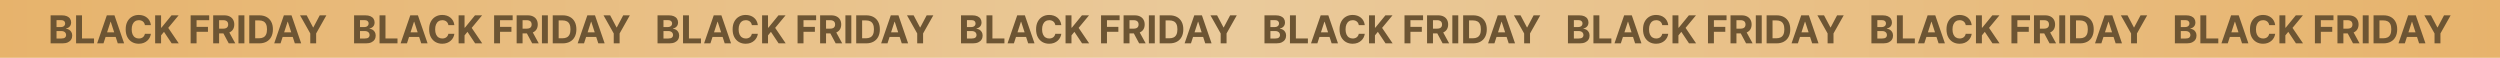 <?xml version="1.0" encoding="UTF-8"?> <svg xmlns="http://www.w3.org/2000/svg" width="1038" height="24" viewBox="0 0 1038 24" fill="none"><rect width="1038" height="24" fill="url(#paint0_linear_844_1307)"></rect><path d="M21.011 18V6.364H25.671C26.526 6.364 27.241 6.491 27.812 6.744C28.384 6.998 28.814 7.35 29.102 7.801C29.39 8.248 29.534 8.763 29.534 9.347C29.534 9.801 29.443 10.201 29.261 10.546C29.079 10.886 28.829 11.167 28.511 11.386C28.197 11.602 27.837 11.756 27.432 11.847V11.96C27.875 11.979 28.29 12.104 28.676 12.335C29.066 12.566 29.383 12.89 29.625 13.307C29.867 13.72 29.989 14.212 29.989 14.784C29.989 15.402 29.835 15.953 29.528 16.438C29.225 16.919 28.776 17.299 28.182 17.579C27.587 17.86 26.854 18 25.983 18H21.011ZM23.472 15.989H25.477C26.163 15.989 26.663 15.858 26.977 15.597C27.292 15.331 27.449 14.979 27.449 14.54C27.449 14.218 27.371 13.934 27.216 13.688C27.061 13.441 26.839 13.248 26.551 13.108C26.267 12.968 25.928 12.898 25.534 12.898H23.472V15.989ZM23.472 11.233H25.296C25.633 11.233 25.932 11.174 26.193 11.057C26.458 10.936 26.667 10.765 26.818 10.546C26.974 10.326 27.051 10.062 27.051 9.756C27.051 9.335 26.901 8.996 26.602 8.739C26.307 8.481 25.886 8.352 25.341 8.352H23.472V11.233ZM31.59 18V6.364H34.05V15.972H39.038V18H31.59ZM42.97 18H40.334L44.351 6.364H47.521L51.533 18H48.896L45.981 9.023H45.891L42.97 18ZM42.805 13.426H49.033V15.347H42.805V13.426ZM62.653 10.438H60.165C60.119 10.116 60.026 9.83 59.886 9.58C59.746 9.326 59.566 9.11 59.347 8.932C59.127 8.754 58.873 8.617 58.585 8.523C58.301 8.428 57.992 8.381 57.659 8.381C57.057 8.381 56.532 8.53 56.085 8.83C55.638 9.125 55.292 9.557 55.045 10.125C54.799 10.689 54.676 11.375 54.676 12.182C54.676 13.011 54.799 13.708 55.045 14.273C55.295 14.837 55.644 15.263 56.091 15.551C56.538 15.839 57.055 15.983 57.642 15.983C57.972 15.983 58.276 15.939 58.557 15.852C58.841 15.765 59.093 15.638 59.312 15.472C59.532 15.301 59.714 15.095 59.858 14.852C60.006 14.61 60.108 14.333 60.165 14.023L62.653 14.034C62.589 14.568 62.428 15.083 62.17 15.579C61.917 16.072 61.574 16.513 61.142 16.903C60.714 17.29 60.203 17.597 59.608 17.824C59.017 18.047 58.349 18.159 57.602 18.159C56.564 18.159 55.636 17.924 54.818 17.454C54.004 16.985 53.36 16.305 52.886 15.415C52.417 14.525 52.182 13.447 52.182 12.182C52.182 10.913 52.42 9.833 52.898 8.943C53.375 8.053 54.023 7.375 54.841 6.909C55.659 6.439 56.58 6.205 57.602 6.205C58.276 6.205 58.901 6.299 59.477 6.489C60.057 6.678 60.57 6.955 61.017 7.318C61.464 7.678 61.828 8.119 62.108 8.642C62.392 9.165 62.574 9.763 62.653 10.438ZM64.418 18V6.364H66.878V11.494H67.031L71.219 6.364H74.168L69.849 11.574L74.219 18H71.276L68.088 13.216L66.878 14.693V18H64.418ZM79.152 18V6.364H86.856V8.392H81.612V11.165H86.345V13.193H81.612V18H79.152ZM88.511 18V6.364H93.102C93.981 6.364 94.731 6.521 95.352 6.835C95.977 7.146 96.453 7.587 96.778 8.159C97.108 8.727 97.273 9.396 97.273 10.165C97.273 10.938 97.106 11.602 96.773 12.159C96.439 12.712 95.956 13.136 95.324 13.432C94.695 13.727 93.934 13.875 93.04 13.875H89.966V11.898H92.642C93.112 11.898 93.502 11.833 93.812 11.704C94.123 11.576 94.354 11.383 94.506 11.125C94.661 10.867 94.739 10.547 94.739 10.165C94.739 9.778 94.661 9.453 94.506 9.188C94.354 8.922 94.121 8.722 93.807 8.585C93.496 8.445 93.104 8.375 92.631 8.375H90.972V18H88.511ZM94.796 12.704L97.688 18H94.972L92.142 12.704H94.796ZM101.472 6.364V18H99.011V6.364H101.472ZM107.621 18H103.496V6.364H107.655C108.825 6.364 109.833 6.597 110.678 7.062C111.522 7.525 112.172 8.189 112.626 9.057C113.085 9.924 113.314 10.962 113.314 12.171C113.314 13.383 113.085 14.424 112.626 15.296C112.172 16.167 111.518 16.835 110.666 17.301C109.818 17.767 108.803 18 107.621 18ZM105.956 15.892H107.518C108.246 15.892 108.857 15.763 109.354 15.506C109.854 15.244 110.229 14.841 110.479 14.296C110.732 13.746 110.859 13.038 110.859 12.171C110.859 11.311 110.732 10.608 110.479 10.062C110.229 9.517 109.856 9.116 109.359 8.858C108.863 8.6 108.251 8.472 107.524 8.472H105.956V15.892ZM116.486 18H113.849L117.866 6.364H121.037L125.048 18H122.412L119.497 9.023H119.406L116.486 18ZM116.321 13.426H122.548V15.347H116.321V13.426ZM124.58 6.364H127.335L129.989 11.375H130.102L132.756 6.364H135.511L131.267 13.886V18H128.824V13.886L124.58 6.364Z" fill="#6D5533"></path><path d="M147.011 18V6.364H151.67C152.527 6.364 153.241 6.491 153.812 6.744C154.384 6.998 154.814 7.35 155.102 7.801C155.39 8.248 155.534 8.763 155.534 9.347C155.534 9.801 155.443 10.201 155.261 10.546C155.08 10.886 154.83 11.167 154.511 11.386C154.197 11.602 153.837 11.756 153.432 11.847V11.96C153.875 11.979 154.29 12.104 154.676 12.335C155.066 12.566 155.383 12.89 155.625 13.307C155.867 13.72 155.989 14.212 155.989 14.784C155.989 15.402 155.835 15.953 155.528 16.438C155.225 16.919 154.777 17.299 154.182 17.579C153.587 17.86 152.854 18 151.983 18H147.011ZM149.472 15.989H151.477C152.163 15.989 152.663 15.858 152.977 15.597C153.292 15.331 153.449 14.979 153.449 14.54C153.449 14.218 153.371 13.934 153.216 13.688C153.061 13.441 152.839 13.248 152.551 13.108C152.267 12.968 151.928 12.898 151.534 12.898H149.472V15.989ZM149.472 11.233H151.295C151.633 11.233 151.932 11.174 152.193 11.057C152.458 10.936 152.667 10.765 152.818 10.546C152.973 10.326 153.051 10.062 153.051 9.756C153.051 9.335 152.902 8.996 152.602 8.739C152.307 8.481 151.886 8.352 151.341 8.352H149.472V11.233ZM157.589 18V6.364H160.05V15.972H165.038V18H157.589ZM168.97 18H166.334L170.351 6.364H173.521L177.533 18H174.896L171.982 9.023H171.891L168.97 18ZM168.805 13.426H175.033V15.347H168.805V13.426ZM188.653 10.438H186.165C186.119 10.116 186.027 9.83 185.886 9.58C185.746 9.326 185.566 9.11 185.347 8.932C185.127 8.754 184.873 8.617 184.585 8.523C184.301 8.428 183.992 8.381 183.659 8.381C183.057 8.381 182.532 8.53 182.085 8.83C181.638 9.125 181.292 9.557 181.045 10.125C180.799 10.689 180.676 11.375 180.676 12.182C180.676 13.011 180.799 13.708 181.045 14.273C181.295 14.837 181.644 15.263 182.091 15.551C182.538 15.839 183.055 15.983 183.642 15.983C183.972 15.983 184.277 15.939 184.557 15.852C184.841 15.765 185.093 15.638 185.312 15.472C185.532 15.301 185.714 15.095 185.858 14.852C186.006 14.61 186.108 14.333 186.165 14.023L188.653 14.034C188.589 14.568 188.428 15.083 188.17 15.579C187.917 16.072 187.574 16.513 187.142 16.903C186.714 17.29 186.203 17.597 185.608 17.824C185.017 18.047 184.348 18.159 183.602 18.159C182.564 18.159 181.636 17.924 180.818 17.454C180.004 16.985 179.36 16.305 178.886 15.415C178.417 14.525 178.182 13.447 178.182 12.182C178.182 10.913 178.42 9.833 178.898 8.943C179.375 8.053 180.023 7.375 180.841 6.909C181.659 6.439 182.58 6.205 183.602 6.205C184.277 6.205 184.902 6.299 185.477 6.489C186.057 6.678 186.57 6.955 187.017 7.318C187.464 7.678 187.828 8.119 188.108 8.642C188.392 9.165 188.574 9.763 188.653 10.438ZM190.418 18V6.364H192.878V11.494H193.031L197.219 6.364H200.168L195.849 11.574L200.219 18H197.276L194.088 13.216L192.878 14.693V18H190.418ZM205.152 18V6.364H212.857V8.392H207.612V11.165H212.345V13.193H207.612V18H205.152ZM214.511 18V6.364H219.102C219.981 6.364 220.731 6.521 221.352 6.835C221.977 7.146 222.453 7.587 222.778 8.159C223.108 8.727 223.273 9.396 223.273 10.165C223.273 10.938 223.106 11.602 222.773 12.159C222.439 12.712 221.956 13.136 221.324 13.432C220.695 13.727 219.934 13.875 219.04 13.875H215.966V11.898H218.642C219.112 11.898 219.502 11.833 219.812 11.704C220.123 11.576 220.354 11.383 220.506 11.125C220.661 10.867 220.739 10.547 220.739 10.165C220.739 9.778 220.661 9.453 220.506 9.188C220.354 8.922 220.121 8.722 219.807 8.585C219.496 8.445 219.104 8.375 218.631 8.375H216.972V18H214.511ZM220.795 12.704L223.688 18H220.972L218.142 12.704H220.795ZM227.472 6.364V18H225.011V6.364H227.472ZM233.621 18H229.496V6.364H233.655C234.825 6.364 235.833 6.597 236.678 7.062C237.522 7.525 238.172 8.189 238.626 9.057C239.085 9.924 239.314 10.962 239.314 12.171C239.314 13.383 239.085 14.424 238.626 15.296C238.172 16.167 237.518 16.835 236.666 17.301C235.818 17.767 234.803 18 233.621 18ZM231.956 15.892H233.518C234.246 15.892 234.857 15.763 235.354 15.506C235.854 15.244 236.229 14.841 236.479 14.296C236.732 13.746 236.859 13.038 236.859 12.171C236.859 11.311 236.732 10.608 236.479 10.062C236.229 9.517 235.856 9.116 235.359 8.858C234.863 8.6 234.251 8.472 233.524 8.472H231.956V15.892ZM242.486 18H239.849L243.866 6.364H247.037L251.048 18H248.412L245.497 9.023H245.406L242.486 18ZM242.321 13.426H248.548V15.347H242.321V13.426ZM250.58 6.364H253.335L255.989 11.375H256.102L258.756 6.364H261.511L257.267 13.886V18H254.824V13.886L250.58 6.364Z" fill="#6D5533"></path><path d="M273.011 18V6.364H277.67C278.527 6.364 279.241 6.491 279.812 6.744C280.384 6.998 280.814 7.35 281.102 7.801C281.39 8.248 281.534 8.763 281.534 9.347C281.534 9.801 281.443 10.201 281.261 10.546C281.08 10.886 280.83 11.167 280.511 11.386C280.197 11.602 279.837 11.756 279.432 11.847V11.96C279.875 11.979 280.29 12.104 280.676 12.335C281.066 12.566 281.383 12.89 281.625 13.307C281.867 13.72 281.989 14.212 281.989 14.784C281.989 15.402 281.835 15.953 281.528 16.438C281.225 16.919 280.777 17.299 280.182 17.579C279.587 17.86 278.854 18 277.983 18H273.011ZM275.472 15.989H277.477C278.163 15.989 278.663 15.858 278.977 15.597C279.292 15.331 279.449 14.979 279.449 14.54C279.449 14.218 279.371 13.934 279.216 13.688C279.061 13.441 278.839 13.248 278.551 13.108C278.267 12.968 277.928 12.898 277.534 12.898H275.472V15.989ZM275.472 11.233H277.295C277.633 11.233 277.932 11.174 278.193 11.057C278.458 10.936 278.667 10.765 278.818 10.546C278.973 10.326 279.051 10.062 279.051 9.756C279.051 9.335 278.902 8.996 278.602 8.739C278.307 8.481 277.886 8.352 277.341 8.352H275.472V11.233ZM283.589 18V6.364H286.05V15.972H291.038V18H283.589ZM294.97 18H292.334L296.351 6.364H299.521L303.533 18H300.896L297.982 9.023H297.891L294.97 18ZM294.805 13.426H301.033V15.347H294.805V13.426ZM314.653 10.438H312.165C312.119 10.116 312.027 9.83 311.886 9.58C311.746 9.326 311.566 9.11 311.347 8.932C311.127 8.754 310.873 8.617 310.585 8.523C310.301 8.428 309.992 8.381 309.659 8.381C309.057 8.381 308.532 8.53 308.085 8.83C307.638 9.125 307.292 9.557 307.045 10.125C306.799 10.689 306.676 11.375 306.676 12.182C306.676 13.011 306.799 13.708 307.045 14.273C307.295 14.837 307.644 15.263 308.091 15.551C308.538 15.839 309.055 15.983 309.642 15.983C309.972 15.983 310.277 15.939 310.557 15.852C310.841 15.765 311.093 15.638 311.312 15.472C311.532 15.301 311.714 15.095 311.858 14.852C312.006 14.61 312.108 14.333 312.165 14.023L314.653 14.034C314.589 14.568 314.428 15.083 314.17 15.579C313.917 16.072 313.574 16.513 313.142 16.903C312.714 17.29 312.203 17.597 311.608 17.824C311.017 18.047 310.348 18.159 309.602 18.159C308.564 18.159 307.636 17.924 306.818 17.454C306.004 16.985 305.36 16.305 304.886 15.415C304.417 14.525 304.182 13.447 304.182 12.182C304.182 10.913 304.42 9.833 304.898 8.943C305.375 8.053 306.023 7.375 306.841 6.909C307.659 6.439 308.58 6.205 309.602 6.205C310.277 6.205 310.902 6.299 311.477 6.489C312.057 6.678 312.57 6.955 313.017 7.318C313.464 7.678 313.828 8.119 314.108 8.642C314.392 9.165 314.574 9.763 314.653 10.438ZM316.418 18V6.364H318.878V11.494H319.031L323.219 6.364H326.168L321.849 11.574L326.219 18H323.276L320.088 13.216L318.878 14.693V18H316.418ZM331.152 18V6.364H338.857V8.392H333.612V11.165H338.345V13.193H333.612V18H331.152ZM340.511 18V6.364H345.102C345.981 6.364 346.731 6.521 347.352 6.835C347.977 7.146 348.453 7.587 348.778 8.159C349.108 8.727 349.273 9.396 349.273 10.165C349.273 10.938 349.106 11.602 348.773 12.159C348.439 12.712 347.956 13.136 347.324 13.432C346.695 13.727 345.934 13.875 345.04 13.875H341.966V11.898H344.642C345.112 11.898 345.502 11.833 345.812 11.704C346.123 11.576 346.354 11.383 346.506 11.125C346.661 10.867 346.739 10.547 346.739 10.165C346.739 9.778 346.661 9.453 346.506 9.188C346.354 8.922 346.121 8.722 345.807 8.585C345.496 8.445 345.104 8.375 344.631 8.375H342.972V18H340.511ZM346.795 12.704L349.688 18H346.972L344.142 12.704H346.795ZM353.472 6.364V18H351.011V6.364H353.472ZM359.621 18H355.496V6.364H359.655C360.825 6.364 361.833 6.597 362.678 7.062C363.522 7.525 364.172 8.189 364.626 9.057C365.085 9.924 365.314 10.962 365.314 12.171C365.314 13.383 365.085 14.424 364.626 15.296C364.172 16.167 363.518 16.835 362.666 17.301C361.818 17.767 360.803 18 359.621 18ZM357.956 15.892H359.518C360.246 15.892 360.857 15.763 361.354 15.506C361.854 15.244 362.229 14.841 362.479 14.296C362.732 13.746 362.859 13.038 362.859 12.171C362.859 11.311 362.732 10.608 362.479 10.062C362.229 9.517 361.856 9.116 361.359 8.858C360.863 8.6 360.251 8.472 359.524 8.472H357.956V15.892ZM368.486 18H365.849L369.866 6.364H373.037L377.048 18H374.412L371.497 9.023H371.406L368.486 18ZM368.321 13.426H374.548V15.347H368.321V13.426ZM376.58 6.364H379.335L381.989 11.375H382.102L384.756 6.364H387.511L383.267 13.886V18H380.824V13.886L376.58 6.364Z" fill="#6D5533"></path><path d="M399.011 18V6.364H403.67C404.527 6.364 405.241 6.491 405.812 6.744C406.384 6.998 406.814 7.35 407.102 7.801C407.39 8.248 407.534 8.763 407.534 9.347C407.534 9.801 407.443 10.201 407.261 10.546C407.08 10.886 406.83 11.167 406.511 11.386C406.197 11.602 405.837 11.756 405.432 11.847V11.96C405.875 11.979 406.29 12.104 406.676 12.335C407.066 12.566 407.383 12.89 407.625 13.307C407.867 13.72 407.989 14.212 407.989 14.784C407.989 15.402 407.835 15.953 407.528 16.438C407.225 16.919 406.777 17.299 406.182 17.579C405.587 17.86 404.854 18 403.983 18H399.011ZM401.472 15.989H403.477C404.163 15.989 404.663 15.858 404.977 15.597C405.292 15.331 405.449 14.979 405.449 14.54C405.449 14.218 405.371 13.934 405.216 13.688C405.061 13.441 404.839 13.248 404.551 13.108C404.267 12.968 403.928 12.898 403.534 12.898H401.472V15.989ZM401.472 11.233H403.295C403.633 11.233 403.932 11.174 404.193 11.057C404.458 10.936 404.667 10.765 404.818 10.546C404.973 10.326 405.051 10.062 405.051 9.756C405.051 9.335 404.902 8.996 404.602 8.739C404.307 8.481 403.886 8.352 403.341 8.352H401.472V11.233ZM409.589 18V6.364H412.05V15.972H417.038V18H409.589ZM420.97 18H418.334L422.351 6.364H425.521L429.533 18H426.896L423.982 9.023H423.891L420.97 18ZM420.805 13.426H427.033V15.347H420.805V13.426ZM440.653 10.438H438.165C438.119 10.116 438.027 9.83 437.886 9.58C437.746 9.326 437.566 9.11 437.347 8.932C437.127 8.754 436.873 8.617 436.585 8.523C436.301 8.428 435.992 8.381 435.659 8.381C435.057 8.381 434.532 8.53 434.085 8.83C433.638 9.125 433.292 9.557 433.045 10.125C432.799 10.689 432.676 11.375 432.676 12.182C432.676 13.011 432.799 13.708 433.045 14.273C433.295 14.837 433.644 15.263 434.091 15.551C434.538 15.839 435.055 15.983 435.642 15.983C435.972 15.983 436.277 15.939 436.557 15.852C436.841 15.765 437.093 15.638 437.312 15.472C437.532 15.301 437.714 15.095 437.858 14.852C438.006 14.61 438.108 14.333 438.165 14.023L440.653 14.034C440.589 14.568 440.428 15.083 440.17 15.579C439.917 16.072 439.574 16.513 439.142 16.903C438.714 17.29 438.203 17.597 437.608 17.824C437.017 18.047 436.348 18.159 435.602 18.159C434.564 18.159 433.636 17.924 432.818 17.454C432.004 16.985 431.36 16.305 430.886 15.415C430.417 14.525 430.182 13.447 430.182 12.182C430.182 10.913 430.42 9.833 430.898 8.943C431.375 8.053 432.023 7.375 432.841 6.909C433.659 6.439 434.58 6.205 435.602 6.205C436.277 6.205 436.902 6.299 437.477 6.489C438.057 6.678 438.57 6.955 439.017 7.318C439.464 7.678 439.828 8.119 440.108 8.642C440.392 9.165 440.574 9.763 440.653 10.438ZM442.418 18V6.364H444.878V11.494H445.031L449.219 6.364H452.168L447.849 11.574L452.219 18H449.276L446.088 13.216L444.878 14.693V18H442.418ZM457.152 18V6.364H464.857V8.392H459.612V11.165H464.345V13.193H459.612V18H457.152ZM466.511 18V6.364H471.102C471.981 6.364 472.731 6.521 473.352 6.835C473.977 7.146 474.453 7.587 474.778 8.159C475.108 8.727 475.273 9.396 475.273 10.165C475.273 10.938 475.106 11.602 474.773 12.159C474.439 12.712 473.956 13.136 473.324 13.432C472.695 13.727 471.934 13.875 471.04 13.875H467.966V11.898H470.642C471.112 11.898 471.502 11.833 471.812 11.704C472.123 11.576 472.354 11.383 472.506 11.125C472.661 10.867 472.739 10.547 472.739 10.165C472.739 9.778 472.661 9.453 472.506 9.188C472.354 8.922 472.121 8.722 471.807 8.585C471.496 8.445 471.104 8.375 470.631 8.375H468.972V18H466.511ZM472.795 12.704L475.688 18H472.972L470.142 12.704H472.795ZM479.472 6.364V18H477.011V6.364H479.472ZM485.621 18H481.496V6.364H485.655C486.825 6.364 487.833 6.597 488.678 7.062C489.522 7.525 490.172 8.189 490.626 9.057C491.085 9.924 491.314 10.962 491.314 12.171C491.314 13.383 491.085 14.424 490.626 15.296C490.172 16.167 489.518 16.835 488.666 17.301C487.818 17.767 486.803 18 485.621 18ZM483.956 15.892H485.518C486.246 15.892 486.857 15.763 487.354 15.506C487.854 15.244 488.229 14.841 488.479 14.296C488.732 13.746 488.859 13.038 488.859 12.171C488.859 11.311 488.732 10.608 488.479 10.062C488.229 9.517 487.856 9.116 487.359 8.858C486.863 8.6 486.251 8.472 485.524 8.472H483.956V15.892ZM494.486 18H491.849L495.866 6.364H499.037L503.048 18H500.412L497.497 9.023H497.406L494.486 18ZM494.321 13.426H500.548V15.347H494.321V13.426ZM502.58 6.364H505.335L507.989 11.375H508.102L510.756 6.364H513.511L509.267 13.886V18H506.824V13.886L502.58 6.364Z" fill="#6D5533"></path><path d="M525.011 18V6.364H529.67C530.527 6.364 531.241 6.491 531.812 6.744C532.384 6.998 532.814 7.35 533.102 7.801C533.39 8.248 533.534 8.763 533.534 9.347C533.534 9.801 533.443 10.201 533.261 10.546C533.08 10.886 532.83 11.167 532.511 11.386C532.197 11.602 531.837 11.756 531.432 11.847V11.96C531.875 11.979 532.29 12.104 532.676 12.335C533.066 12.566 533.383 12.89 533.625 13.307C533.867 13.72 533.989 14.212 533.989 14.784C533.989 15.402 533.835 15.953 533.528 16.438C533.225 16.919 532.777 17.299 532.182 17.579C531.587 17.86 530.854 18 529.983 18H525.011ZM527.472 15.989H529.477C530.163 15.989 530.663 15.858 530.977 15.597C531.292 15.331 531.449 14.979 531.449 14.54C531.449 14.218 531.371 13.934 531.216 13.688C531.061 13.441 530.839 13.248 530.551 13.108C530.267 12.968 529.928 12.898 529.534 12.898H527.472V15.989ZM527.472 11.233H529.295C529.633 11.233 529.932 11.174 530.193 11.057C530.458 10.936 530.667 10.765 530.818 10.546C530.973 10.326 531.051 10.062 531.051 9.756C531.051 9.335 530.902 8.996 530.602 8.739C530.307 8.481 529.886 8.352 529.341 8.352H527.472V11.233ZM535.589 18V6.364H538.05V15.972H543.038V18H535.589ZM546.97 18H544.334L548.351 6.364H551.521L555.533 18H552.896L549.982 9.023H549.891L546.97 18ZM546.805 13.426H553.033V15.347H546.805V13.426ZM566.653 10.438H564.165C564.119 10.116 564.027 9.83 563.886 9.58C563.746 9.326 563.566 9.11 563.347 8.932C563.127 8.754 562.873 8.617 562.585 8.523C562.301 8.428 561.992 8.381 561.659 8.381C561.057 8.381 560.532 8.53 560.085 8.83C559.638 9.125 559.292 9.557 559.045 10.125C558.799 10.689 558.676 11.375 558.676 12.182C558.676 13.011 558.799 13.708 559.045 14.273C559.295 14.837 559.644 15.263 560.091 15.551C560.538 15.839 561.055 15.983 561.642 15.983C561.972 15.983 562.277 15.939 562.557 15.852C562.841 15.765 563.093 15.638 563.312 15.472C563.532 15.301 563.714 15.095 563.858 14.852C564.006 14.61 564.108 14.333 564.165 14.023L566.653 14.034C566.589 14.568 566.428 15.083 566.17 15.579C565.917 16.072 565.574 16.513 565.142 16.903C564.714 17.29 564.203 17.597 563.608 17.824C563.017 18.047 562.348 18.159 561.602 18.159C560.564 18.159 559.636 17.924 558.818 17.454C558.004 16.985 557.36 16.305 556.886 15.415C556.417 14.525 556.182 13.447 556.182 12.182C556.182 10.913 556.42 9.833 556.898 8.943C557.375 8.053 558.023 7.375 558.841 6.909C559.659 6.439 560.58 6.205 561.602 6.205C562.277 6.205 562.902 6.299 563.477 6.489C564.057 6.678 564.57 6.955 565.017 7.318C565.464 7.678 565.828 8.119 566.108 8.642C566.392 9.165 566.574 9.763 566.653 10.438ZM568.418 18V6.364H570.878V11.494H571.031L575.219 6.364H578.168L573.849 11.574L578.219 18H575.276L572.088 13.216L570.878 14.693V18H568.418ZM583.152 18V6.364H590.857V8.392H585.612V11.165H590.345V13.193H585.612V18H583.152ZM592.511 18V6.364H597.102C597.981 6.364 598.731 6.521 599.352 6.835C599.977 7.146 600.453 7.587 600.778 8.159C601.108 8.727 601.273 9.396 601.273 10.165C601.273 10.938 601.106 11.602 600.773 12.159C600.439 12.712 599.956 13.136 599.324 13.432C598.695 13.727 597.934 13.875 597.04 13.875H593.966V11.898H596.642C597.112 11.898 597.502 11.833 597.812 11.704C598.123 11.576 598.354 11.383 598.506 11.125C598.661 10.867 598.739 10.547 598.739 10.165C598.739 9.778 598.661 9.453 598.506 9.188C598.354 8.922 598.121 8.722 597.807 8.585C597.496 8.445 597.104 8.375 596.631 8.375H594.972V18H592.511ZM598.795 12.704L601.688 18H598.972L596.142 12.704H598.795ZM605.472 6.364V18H603.011V6.364H605.472ZM611.621 18H607.496V6.364H611.655C612.825 6.364 613.833 6.597 614.678 7.062C615.522 7.525 616.172 8.189 616.626 9.057C617.085 9.924 617.314 10.962 617.314 12.171C617.314 13.383 617.085 14.424 616.626 15.296C616.172 16.167 615.518 16.835 614.666 17.301C613.818 17.767 612.803 18 611.621 18ZM609.956 15.892H611.518C612.246 15.892 612.857 15.763 613.354 15.506C613.854 15.244 614.229 14.841 614.479 14.296C614.732 13.746 614.859 13.038 614.859 12.171C614.859 11.311 614.732 10.608 614.479 10.062C614.229 9.517 613.856 9.116 613.359 8.858C612.863 8.6 612.251 8.472 611.524 8.472H609.956V15.892ZM620.486 18H617.849L621.866 6.364H625.037L629.048 18H626.412L623.497 9.023H623.406L620.486 18ZM620.321 13.426H626.548V15.347H620.321V13.426ZM628.58 6.364H631.335L633.989 11.375H634.102L636.756 6.364H639.511L635.267 13.886V18H632.824V13.886L628.58 6.364Z" fill="#6D5533"></path><path d="M651.011 18V6.364H655.67C656.527 6.364 657.241 6.491 657.812 6.744C658.384 6.998 658.814 7.35 659.102 7.801C659.39 8.248 659.534 8.763 659.534 9.347C659.534 9.801 659.443 10.201 659.261 10.546C659.08 10.886 658.83 11.167 658.511 11.386C658.197 11.602 657.837 11.756 657.432 11.847V11.96C657.875 11.979 658.29 12.104 658.676 12.335C659.066 12.566 659.383 12.89 659.625 13.307C659.867 13.72 659.989 14.212 659.989 14.784C659.989 15.402 659.835 15.953 659.528 16.438C659.225 16.919 658.777 17.299 658.182 17.579C657.587 17.86 656.854 18 655.983 18H651.011ZM653.472 15.989H655.477C656.163 15.989 656.663 15.858 656.977 15.597C657.292 15.331 657.449 14.979 657.449 14.54C657.449 14.218 657.371 13.934 657.216 13.688C657.061 13.441 656.839 13.248 656.551 13.108C656.267 12.968 655.928 12.898 655.534 12.898H653.472V15.989ZM653.472 11.233H655.295C655.633 11.233 655.932 11.174 656.193 11.057C656.458 10.936 656.667 10.765 656.818 10.546C656.973 10.326 657.051 10.062 657.051 9.756C657.051 9.335 656.902 8.996 656.602 8.739C656.307 8.481 655.886 8.352 655.341 8.352H653.472V11.233ZM661.589 18V6.364H664.05V15.972H669.038V18H661.589ZM672.97 18H670.334L674.351 6.364H677.521L681.533 18H678.896L675.982 9.023H675.891L672.97 18ZM672.805 13.426H679.033V15.347H672.805V13.426ZM692.653 10.438H690.165C690.119 10.116 690.027 9.83 689.886 9.58C689.746 9.326 689.566 9.11 689.347 8.932C689.127 8.754 688.873 8.617 688.585 8.523C688.301 8.428 687.992 8.381 687.659 8.381C687.057 8.381 686.532 8.53 686.085 8.83C685.638 9.125 685.292 9.557 685.045 10.125C684.799 10.689 684.676 11.375 684.676 12.182C684.676 13.011 684.799 13.708 685.045 14.273C685.295 14.837 685.644 15.263 686.091 15.551C686.538 15.839 687.055 15.983 687.642 15.983C687.972 15.983 688.277 15.939 688.557 15.852C688.841 15.765 689.093 15.638 689.312 15.472C689.532 15.301 689.714 15.095 689.858 14.852C690.006 14.61 690.108 14.333 690.165 14.023L692.653 14.034C692.589 14.568 692.428 15.083 692.17 15.579C691.917 16.072 691.574 16.513 691.142 16.903C690.714 17.29 690.203 17.597 689.608 17.824C689.017 18.047 688.348 18.159 687.602 18.159C686.564 18.159 685.636 17.924 684.818 17.454C684.004 16.985 683.36 16.305 682.886 15.415C682.417 14.525 682.182 13.447 682.182 12.182C682.182 10.913 682.42 9.833 682.898 8.943C683.375 8.053 684.023 7.375 684.841 6.909C685.659 6.439 686.58 6.205 687.602 6.205C688.277 6.205 688.902 6.299 689.477 6.489C690.057 6.678 690.57 6.955 691.017 7.318C691.464 7.678 691.828 8.119 692.108 8.642C692.392 9.165 692.574 9.763 692.653 10.438ZM694.418 18V6.364H696.878V11.494H697.031L701.219 6.364H704.168L699.849 11.574L704.219 18H701.276L698.088 13.216L696.878 14.693V18H694.418ZM709.152 18V6.364H716.857V8.392H711.612V11.165H716.345V13.193H711.612V18H709.152ZM718.511 18V6.364H723.102C723.981 6.364 724.731 6.521 725.352 6.835C725.977 7.146 726.453 7.587 726.778 8.159C727.108 8.727 727.273 9.396 727.273 10.165C727.273 10.938 727.106 11.602 726.773 12.159C726.439 12.712 725.956 13.136 725.324 13.432C724.695 13.727 723.934 13.875 723.04 13.875H719.966V11.898H722.642C723.112 11.898 723.502 11.833 723.812 11.704C724.123 11.576 724.354 11.383 724.506 11.125C724.661 10.867 724.739 10.547 724.739 10.165C724.739 9.778 724.661 9.453 724.506 9.188C724.354 8.922 724.121 8.722 723.807 8.585C723.496 8.445 723.104 8.375 722.631 8.375H720.972V18H718.511ZM724.795 12.704L727.688 18H724.972L722.142 12.704H724.795ZM731.472 6.364V18H729.011V6.364H731.472ZM737.621 18H733.496V6.364H737.655C738.825 6.364 739.833 6.597 740.678 7.062C741.522 7.525 742.172 8.189 742.626 9.057C743.085 9.924 743.314 10.962 743.314 12.171C743.314 13.383 743.085 14.424 742.626 15.296C742.172 16.167 741.518 16.835 740.666 17.301C739.818 17.767 738.803 18 737.621 18ZM735.956 15.892H737.518C738.246 15.892 738.857 15.763 739.354 15.506C739.854 15.244 740.229 14.841 740.479 14.296C740.732 13.746 740.859 13.038 740.859 12.171C740.859 11.311 740.732 10.608 740.479 10.062C740.229 9.517 739.856 9.116 739.359 8.858C738.863 8.6 738.251 8.472 737.524 8.472H735.956V15.892ZM746.486 18H743.849L747.866 6.364H751.037L755.048 18H752.412L749.497 9.023H749.406L746.486 18ZM746.321 13.426H752.548V15.347H746.321V13.426ZM754.58 6.364H757.335L759.989 11.375H760.102L762.756 6.364H765.511L761.267 13.886V18H758.824V13.886L754.58 6.364Z" fill="#6D5533"></path><path d="M777.011 18V6.364H781.67C782.527 6.364 783.241 6.491 783.812 6.744C784.384 6.998 784.814 7.35 785.102 7.801C785.39 8.248 785.534 8.763 785.534 9.347C785.534 9.801 785.443 10.201 785.261 10.546C785.08 10.886 784.83 11.167 784.511 11.386C784.197 11.602 783.837 11.756 783.432 11.847V11.96C783.875 11.979 784.29 12.104 784.676 12.335C785.066 12.566 785.383 12.89 785.625 13.307C785.867 13.72 785.989 14.212 785.989 14.784C785.989 15.402 785.835 15.953 785.528 16.438C785.225 16.919 784.777 17.299 784.182 17.579C783.587 17.86 782.854 18 781.983 18H777.011ZM779.472 15.989H781.477C782.163 15.989 782.663 15.858 782.977 15.597C783.292 15.331 783.449 14.979 783.449 14.54C783.449 14.218 783.371 13.934 783.216 13.688C783.061 13.441 782.839 13.248 782.551 13.108C782.267 12.968 781.928 12.898 781.534 12.898H779.472V15.989ZM779.472 11.233H781.295C781.633 11.233 781.932 11.174 782.193 11.057C782.458 10.936 782.667 10.765 782.818 10.546C782.973 10.326 783.051 10.062 783.051 9.756C783.051 9.335 782.902 8.996 782.602 8.739C782.307 8.481 781.886 8.352 781.341 8.352H779.472V11.233ZM787.589 18V6.364H790.05V15.972H795.038V18H787.589ZM798.97 18H796.334L800.351 6.364H803.521L807.533 18H804.896L801.982 9.023H801.891L798.97 18ZM798.805 13.426H805.033V15.347H798.805V13.426ZM818.653 10.438H816.165C816.119 10.116 816.027 9.83 815.886 9.58C815.746 9.326 815.566 9.11 815.347 8.932C815.127 8.754 814.873 8.617 814.585 8.523C814.301 8.428 813.992 8.381 813.659 8.381C813.057 8.381 812.532 8.53 812.085 8.83C811.638 9.125 811.292 9.557 811.045 10.125C810.799 10.689 810.676 11.375 810.676 12.182C810.676 13.011 810.799 13.708 811.045 14.273C811.295 14.837 811.644 15.263 812.091 15.551C812.538 15.839 813.055 15.983 813.642 15.983C813.972 15.983 814.277 15.939 814.557 15.852C814.841 15.765 815.093 15.638 815.312 15.472C815.532 15.301 815.714 15.095 815.858 14.852C816.006 14.61 816.108 14.333 816.165 14.023L818.653 14.034C818.589 14.568 818.428 15.083 818.17 15.579C817.917 16.072 817.574 16.513 817.142 16.903C816.714 17.29 816.203 17.597 815.608 17.824C815.017 18.047 814.348 18.159 813.602 18.159C812.564 18.159 811.636 17.924 810.818 17.454C810.004 16.985 809.36 16.305 808.886 15.415C808.417 14.525 808.182 13.447 808.182 12.182C808.182 10.913 808.42 9.833 808.898 8.943C809.375 8.053 810.023 7.375 810.841 6.909C811.659 6.439 812.58 6.205 813.602 6.205C814.277 6.205 814.902 6.299 815.477 6.489C816.057 6.678 816.57 6.955 817.017 7.318C817.464 7.678 817.828 8.119 818.108 8.642C818.392 9.165 818.574 9.763 818.653 10.438ZM820.418 18V6.364H822.878V11.494H823.031L827.219 6.364H830.168L825.849 11.574L830.219 18H827.276L824.088 13.216L822.878 14.693V18H820.418ZM835.152 18V6.364H842.857V8.392H837.612V11.165H842.345V13.193H837.612V18H835.152ZM844.511 18V6.364H849.102C849.981 6.364 850.731 6.521 851.352 6.835C851.977 7.146 852.453 7.587 852.778 8.159C853.108 8.727 853.273 9.396 853.273 10.165C853.273 10.938 853.106 11.602 852.773 12.159C852.439 12.712 851.956 13.136 851.324 13.432C850.695 13.727 849.934 13.875 849.04 13.875H845.966V11.898H848.642C849.112 11.898 849.502 11.833 849.812 11.704C850.123 11.576 850.354 11.383 850.506 11.125C850.661 10.867 850.739 10.547 850.739 10.165C850.739 9.778 850.661 9.453 850.506 9.188C850.354 8.922 850.121 8.722 849.807 8.585C849.496 8.445 849.104 8.375 848.631 8.375H846.972V18H844.511ZM850.795 12.704L853.688 18H850.972L848.142 12.704H850.795ZM857.472 6.364V18H855.011V6.364H857.472ZM863.621 18H859.496V6.364H863.655C864.825 6.364 865.833 6.597 866.678 7.062C867.522 7.525 868.172 8.189 868.626 9.057C869.085 9.924 869.314 10.962 869.314 12.171C869.314 13.383 869.085 14.424 868.626 15.296C868.172 16.167 867.518 16.835 866.666 17.301C865.818 17.767 864.803 18 863.621 18ZM861.956 15.892H863.518C864.246 15.892 864.857 15.763 865.354 15.506C865.854 15.244 866.229 14.841 866.479 14.296C866.732 13.746 866.859 13.038 866.859 12.171C866.859 11.311 866.732 10.608 866.479 10.062C866.229 9.517 865.856 9.116 865.359 8.858C864.863 8.6 864.251 8.472 863.524 8.472H861.956V15.892ZM872.486 18H869.849L873.866 6.364H877.037L881.048 18H878.412L875.497 9.023H875.406L872.486 18ZM872.321 13.426H878.548V15.347H872.321V13.426ZM880.58 6.364H883.335L885.989 11.375H886.102L888.756 6.364H891.511L887.267 13.886V18H884.824V13.886L880.58 6.364Z" fill="#6D5533"></path><path d="M903.011 18V6.364H907.67C908.527 6.364 909.241 6.491 909.812 6.744C910.384 6.998 910.814 7.35 911.102 7.801C911.39 8.248 911.534 8.763 911.534 9.347C911.534 9.801 911.443 10.201 911.261 10.546C911.08 10.886 910.83 11.167 910.511 11.386C910.197 11.602 909.837 11.756 909.432 11.847V11.96C909.875 11.979 910.29 12.104 910.676 12.335C911.066 12.566 911.383 12.89 911.625 13.307C911.867 13.72 911.989 14.212 911.989 14.784C911.989 15.402 911.835 15.953 911.528 16.438C911.225 16.919 910.777 17.299 910.182 17.579C909.587 17.86 908.854 18 907.983 18H903.011ZM905.472 15.989H907.477C908.163 15.989 908.663 15.858 908.977 15.597C909.292 15.331 909.449 14.979 909.449 14.54C909.449 14.218 909.371 13.934 909.216 13.688C909.061 13.441 908.839 13.248 908.551 13.108C908.267 12.968 907.928 12.898 907.534 12.898H905.472V15.989ZM905.472 11.233H907.295C907.633 11.233 907.932 11.174 908.193 11.057C908.458 10.936 908.667 10.765 908.818 10.546C908.973 10.326 909.051 10.062 909.051 9.756C909.051 9.335 908.902 8.996 908.602 8.739C908.307 8.481 907.886 8.352 907.341 8.352H905.472V11.233ZM913.589 18V6.364H916.05V15.972H921.038V18H913.589ZM924.97 18H922.334L926.351 6.364H929.521L933.533 18H930.896L927.982 9.023H927.891L924.97 18ZM924.805 13.426H931.033V15.347H924.805V13.426ZM944.653 10.438H942.165C942.119 10.116 942.027 9.83 941.886 9.58C941.746 9.326 941.566 9.11 941.347 8.932C941.127 8.754 940.873 8.617 940.585 8.523C940.301 8.428 939.992 8.381 939.659 8.381C939.057 8.381 938.532 8.53 938.085 8.83C937.638 9.125 937.292 9.557 937.045 10.125C936.799 10.689 936.676 11.375 936.676 12.182C936.676 13.011 936.799 13.708 937.045 14.273C937.295 14.837 937.644 15.263 938.091 15.551C938.538 15.839 939.055 15.983 939.642 15.983C939.972 15.983 940.277 15.939 940.557 15.852C940.841 15.765 941.093 15.638 941.312 15.472C941.532 15.301 941.714 15.095 941.858 14.852C942.006 14.61 942.108 14.333 942.165 14.023L944.653 14.034C944.589 14.568 944.428 15.083 944.17 15.579C943.917 16.072 943.574 16.513 943.142 16.903C942.714 17.29 942.203 17.597 941.608 17.824C941.017 18.047 940.348 18.159 939.602 18.159C938.564 18.159 937.636 17.924 936.818 17.454C936.004 16.985 935.36 16.305 934.886 15.415C934.417 14.525 934.182 13.447 934.182 12.182C934.182 10.913 934.42 9.833 934.898 8.943C935.375 8.053 936.023 7.375 936.841 6.909C937.659 6.439 938.58 6.205 939.602 6.205C940.277 6.205 940.902 6.299 941.477 6.489C942.057 6.678 942.57 6.955 943.017 7.318C943.464 7.678 943.828 8.119 944.108 8.642C944.392 9.165 944.574 9.763 944.653 10.438ZM946.418 18V6.364H948.878V11.494H949.031L953.219 6.364H956.168L951.849 11.574L956.219 18H953.276L950.088 13.216L948.878 14.693V18H946.418ZM961.152 18V6.364H968.857V8.392H963.612V11.165H968.345V13.193H963.612V18H961.152ZM970.511 18V6.364H975.102C975.981 6.364 976.731 6.521 977.352 6.835C977.977 7.146 978.453 7.587 978.778 8.159C979.108 8.727 979.273 9.396 979.273 10.165C979.273 10.938 979.106 11.602 978.773 12.159C978.439 12.712 977.956 13.136 977.324 13.432C976.695 13.727 975.934 13.875 975.04 13.875H971.966V11.898H974.642C975.112 11.898 975.502 11.833 975.812 11.704C976.123 11.576 976.354 11.383 976.506 11.125C976.661 10.867 976.739 10.547 976.739 10.165C976.739 9.778 976.661 9.453 976.506 9.188C976.354 8.922 976.121 8.722 975.807 8.585C975.496 8.445 975.104 8.375 974.631 8.375H972.972V18H970.511ZM976.795 12.704L979.688 18H976.972L974.142 12.704H976.795ZM983.472 6.364V18H981.011V6.364H983.472ZM989.621 18H985.496V6.364H989.655C990.825 6.364 991.833 6.597 992.678 7.062C993.522 7.525 994.172 8.189 994.626 9.057C995.085 9.924 995.314 10.962 995.314 12.171C995.314 13.383 995.085 14.424 994.626 15.296C994.172 16.167 993.518 16.835 992.666 17.301C991.818 17.767 990.803 18 989.621 18ZM987.956 15.892H989.518C990.246 15.892 990.857 15.763 991.354 15.506C991.854 15.244 992.229 14.841 992.479 14.296C992.732 13.746 992.859 13.038 992.859 12.171C992.859 11.311 992.732 10.608 992.479 10.062C992.229 9.517 991.856 9.116 991.359 8.858C990.863 8.6 990.251 8.472 989.524 8.472H987.956V15.892ZM998.486 18H995.849L999.866 6.364H1003.04L1007.05 18H1004.41L1001.5 9.023H1001.41L998.486 18ZM998.321 13.426H1004.55V15.347H998.321V13.426ZM1006.58 6.364H1009.34L1011.99 11.375H1012.1L1014.76 6.364H1017.51L1013.27 13.886V18H1010.82V13.886L1006.58 6.364Z" fill="#6D5533"></path><defs><linearGradient id="paint0_linear_844_1307" x1="0" y1="12" x2="1038" y2="12" gradientUnits="userSpaceOnUse"><stop stop-color="#E7B36C"></stop><stop offset="0.495" stop-color="#EACA9B"></stop><stop offset="1" stop-color="#E7B36C"></stop></linearGradient></defs></svg> 